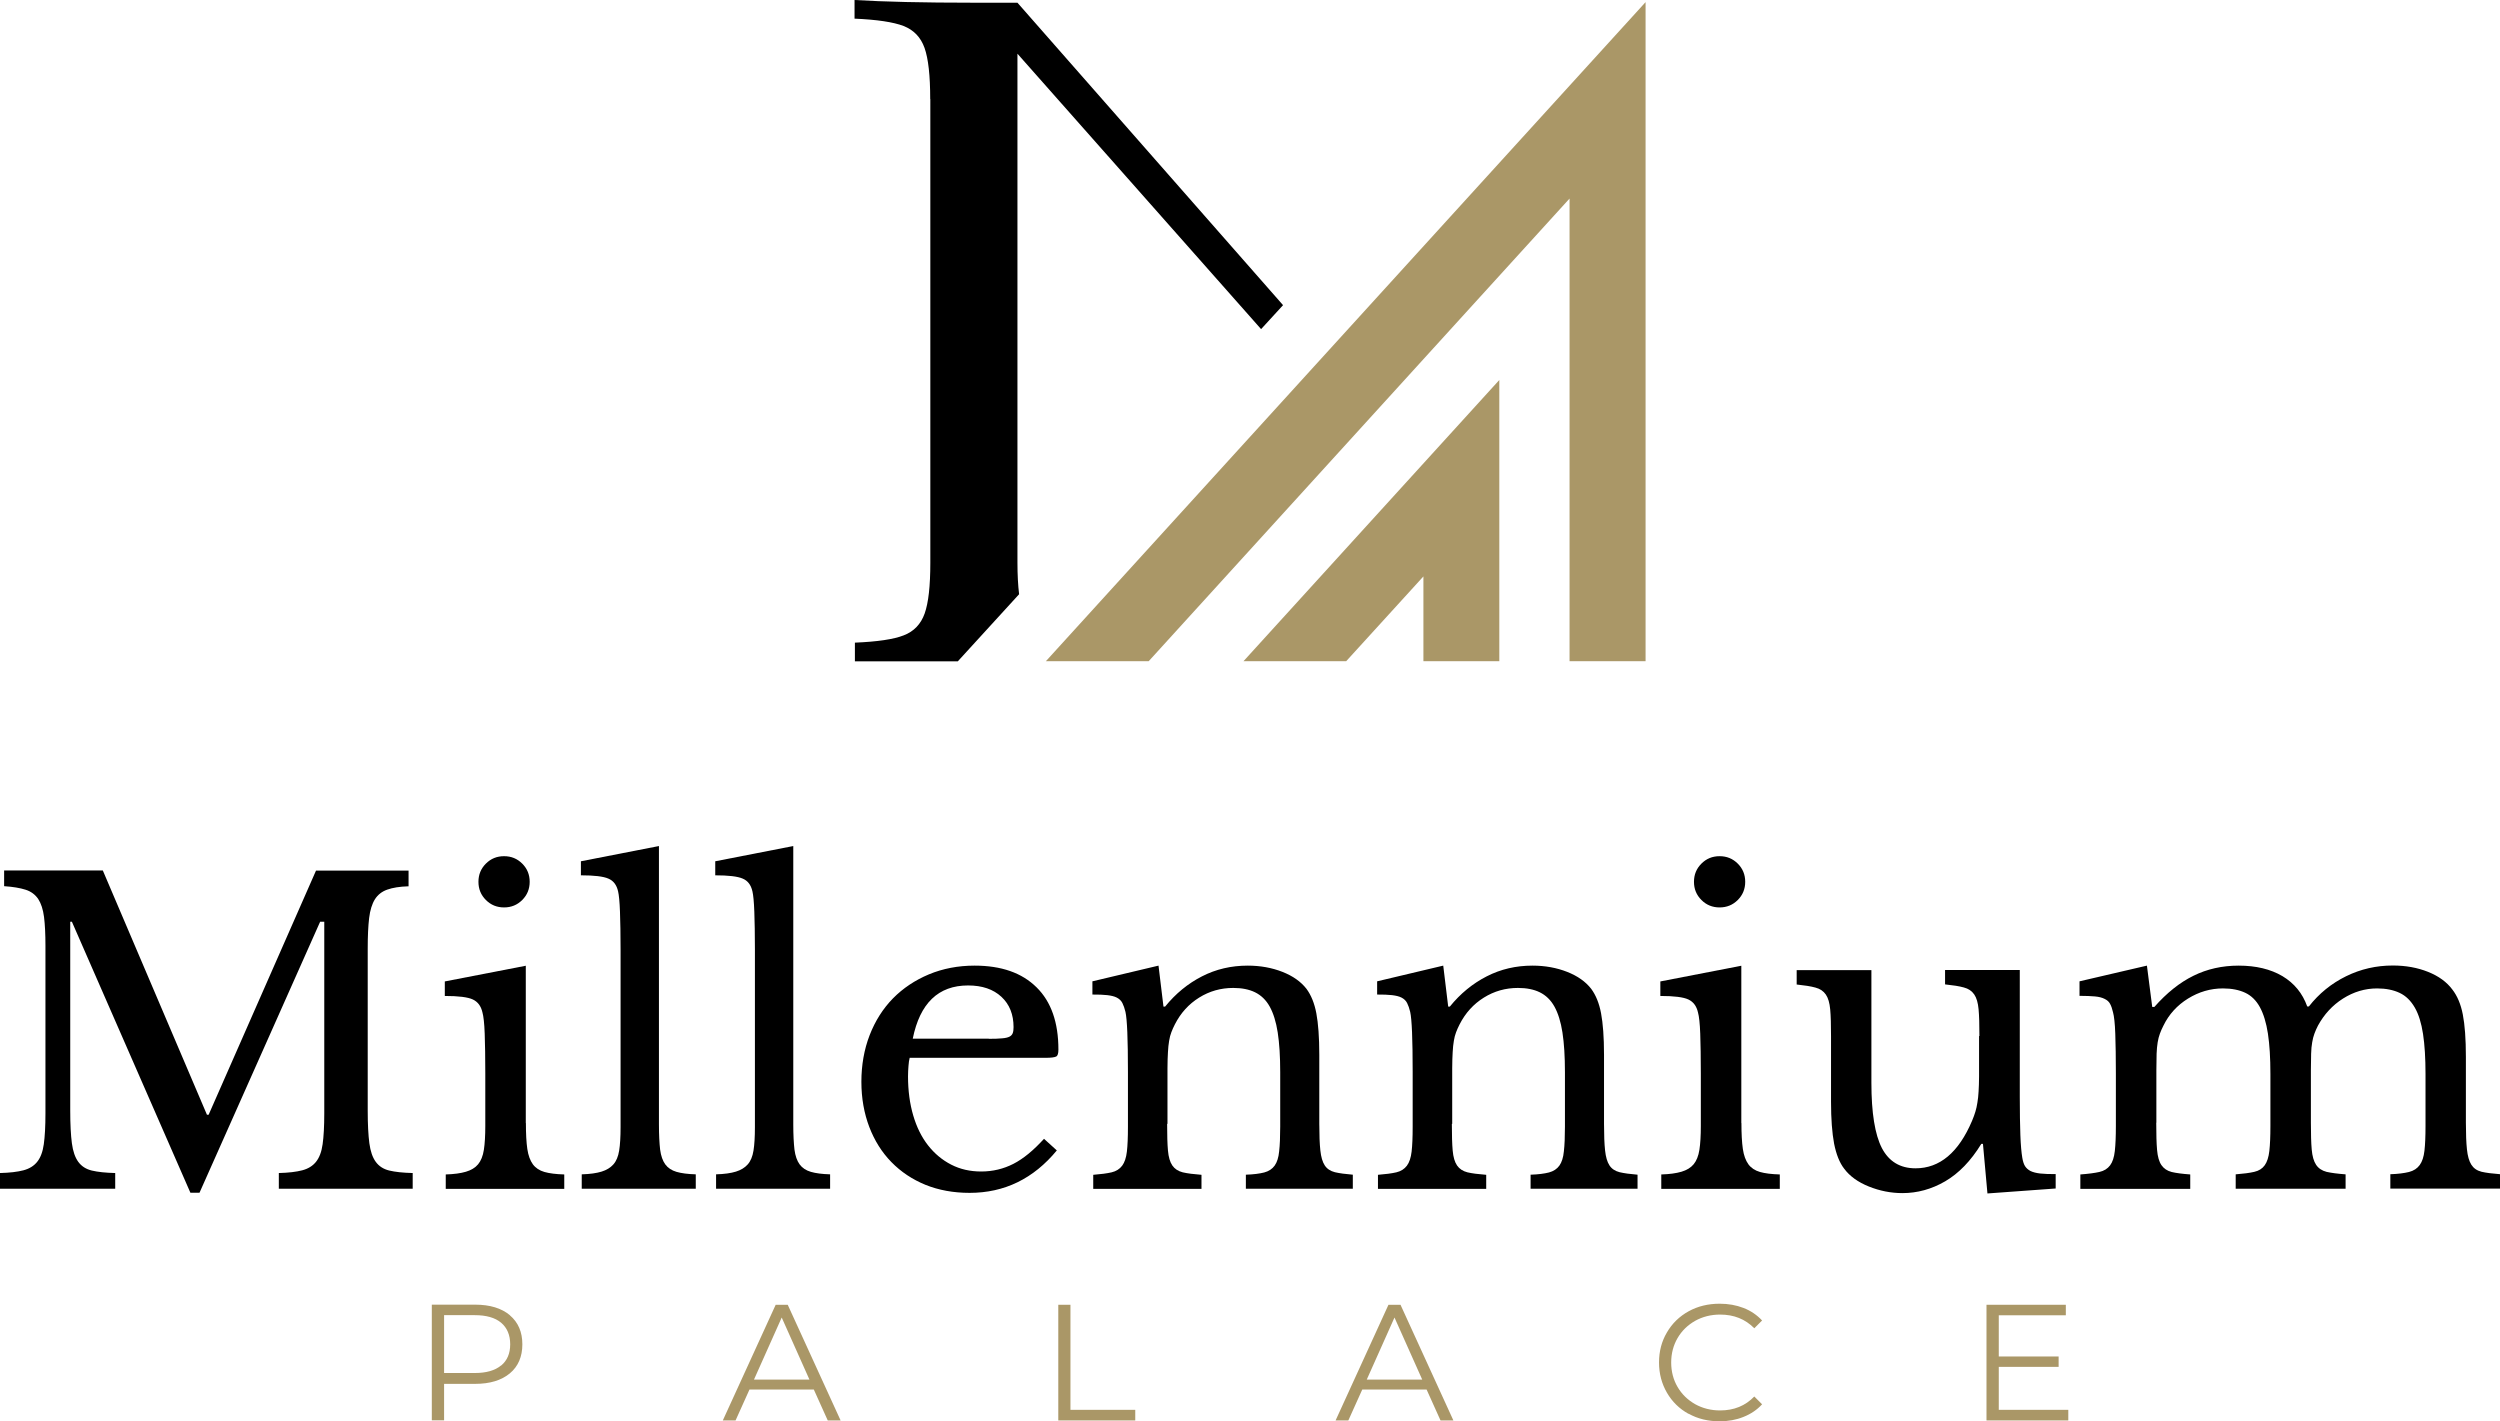 <?xml version="1.0" encoding="UTF-8"?><svg xmlns="http://www.w3.org/2000/svg" viewBox="0 0 211.78 120.41"><g id="a"/><g id="b"><g id="c"><g><g><path d="M17.67,94.44l9.1-20.69h7.84v1.33c-.75,.02-1.35,.12-1.8,.28-.46,.16-.81,.44-1.05,.82s-.41,.92-.49,1.59c-.08,.68-.12,1.54-.12,2.59v13.72c0,1.17,.05,2.09,.14,2.77,.09,.68,.27,1.2,.54,1.57,.27,.37,.65,.62,1.15,.74,.5,.12,1.16,.19,1.98,.21v1.33h-11.34v-1.33c.82-.02,1.48-.1,1.98-.23,.5-.13,.89-.37,1.17-.72,.28-.35,.47-.84,.56-1.49,.09-.64,.14-1.51,.14-2.61v-16.24h-.35l-10.22,22.96h-.77l-10.04-22.96h-.14v16c0,1.17,.05,2.09,.14,2.77,.09,.68,.27,1.2,.54,1.57,.27,.37,.65,.62,1.15,.74,.5,.12,1.16,.19,1.98,.21v1.33H0v-1.33c.82-.02,1.48-.1,1.98-.23,.5-.13,.89-.37,1.17-.72,.28-.35,.47-.84,.56-1.49,.09-.64,.14-1.51,.14-2.61v-14.21c0-.98-.04-1.79-.12-2.43-.08-.64-.25-1.15-.49-1.52-.25-.37-.6-.64-1.07-.79-.47-.15-1.07-.25-1.82-.3v-1.33H8.71l8.82,20.69h.14Z" fill="#000"/><path d="M44.55,95.14c0,.91,.04,1.64,.12,2.19,.08,.55,.24,.98,.47,1.3,.23,.31,.56,.53,.98,.65,.42,.12,.98,.19,1.68,.21v1.22h-10.04v-1.22c.7-.02,1.27-.1,1.71-.23s.79-.34,1.03-.63,.41-.7,.49-1.23c.08-.52,.12-1.2,.12-2.01v-4.48c0-1.35-.02-2.47-.05-3.34s-.1-1.48-.19-1.8c-.12-.54-.39-.9-.81-1.1-.42-.2-1.21-.3-2.38-.3v-1.23l6.86-1.33v13.33Zm-4.02-20.44c0-.61,.21-1.12,.63-1.54s.93-.63,1.54-.63,1.12,.21,1.54,.63,.63,.93,.63,1.54-.21,1.12-.63,1.54-.93,.63-1.54,.63-1.12-.21-1.54-.63-.63-.93-.63-1.54Z" fill="#000"/><path d="M55.82,95.25c0,.89,.04,1.6,.1,2.13,.07,.54,.22,.96,.44,1.26,.22,.3,.54,.51,.95,.63,.41,.12,.95,.19,1.63,.21v1.22h-9.66v-1.22c.7-.02,1.26-.1,1.68-.23,.42-.13,.75-.33,1-.61,.25-.28,.41-.67,.49-1.17,.08-.5,.12-1.16,.12-1.98v-15.08c0-1.26-.02-2.32-.05-3.17-.03-.85-.09-1.43-.16-1.73-.12-.54-.39-.9-.82-1.08-.43-.19-1.21-.28-2.33-.28v-1.19l6.61-1.29v23.59Z" fill="#000"/><path d="M67.2,95.25c0,.89,.04,1.6,.1,2.13,.07,.54,.22,.96,.44,1.26,.22,.3,.54,.51,.95,.63,.41,.12,.95,.19,1.63,.21v1.22h-9.66v-1.22c.7-.02,1.26-.1,1.68-.23,.42-.13,.75-.33,1-.61,.25-.28,.41-.67,.49-1.17,.08-.5,.12-1.16,.12-1.98v-15.08c0-1.26-.02-2.32-.05-3.17-.03-.85-.09-1.43-.16-1.73-.12-.54-.39-.9-.82-1.08-.43-.19-1.21-.28-2.33-.28v-1.19l6.61-1.29v23.59Z" fill="#000"/><path d="M89.53,97.45c-1.98,2.4-4.44,3.6-7.39,3.6-1.38,0-2.62-.23-3.74-.68-1.12-.46-2.08-1.1-2.89-1.93-.81-.83-1.43-1.82-1.87-2.97-.44-1.16-.67-2.43-.67-3.83s.23-2.74,.7-3.95c.47-1.21,1.13-2.25,1.98-3.12,.85-.86,1.87-1.54,3.04-2.03,1.18-.49,2.47-.74,3.87-.74,2.26,0,4.01,.61,5.25,1.84,1.24,1.22,1.85,2.98,1.85,5.27,0,.33-.06,.53-.19,.59-.13,.07-.43,.11-.89,.11h-11.52c-.05,.19-.08,.41-.1,.68-.02,.27-.04,.57-.04,.89,0,1.21,.15,2.32,.44,3.31,.29,.99,.71,1.84,1.26,2.54,.55,.7,1.2,1.24,1.96,1.63,.76,.39,1.6,.58,2.54,.58,.98,0,1.89-.22,2.73-.65,.84-.43,1.7-1.14,2.59-2.12l1.08,.98Zm-5.77-9.45c.47,0,.84-.01,1.12-.04,.28-.02,.49-.07,.63-.14,.14-.07,.23-.17,.28-.3,.05-.13,.07-.3,.07-.51,0-1.07-.34-1.93-1.03-2.57-.69-.64-1.63-.96-2.82-.96-2.52,0-4.08,1.5-4.69,4.51h6.44Z" fill="#000"/><path d="M98.87,95.21c0,.96,.02,1.71,.07,2.26,.05,.55,.17,.97,.37,1.26,.2,.29,.49,.48,.88,.58,.38,.09,.92,.16,1.59,.21v1.19h-9.17v-1.19c.65-.05,1.17-.12,1.56-.21,.38-.09,.68-.28,.89-.56s.34-.68,.4-1.19c.06-.51,.09-1.21,.09-2.1v-4.66c0-2.78-.07-4.47-.21-5.08-.07-.3-.16-.55-.26-.75s-.26-.35-.47-.46-.48-.17-.81-.21-.75-.05-1.26-.05v-1.12l5.6-1.33,.42,3.47h.14c.89-1.1,1.93-1.95,3.12-2.56,1.19-.61,2.48-.91,3.88-.91,1.07,0,2.05,.18,2.94,.53,.89,.35,1.56,.83,2.03,1.43,.4,.54,.68,1.23,.84,2.08,.16,.85,.25,2.02,.25,3.52v5.84c0,.96,.03,1.71,.09,2.26,.06,.55,.18,.97,.37,1.26,.19,.29,.47,.48,.86,.58,.39,.09,.89,.16,1.52,.21v1.19h-9.06v-1.19c.65-.02,1.17-.09,1.56-.19,.38-.1,.68-.3,.88-.58,.2-.28,.33-.68,.38-1.21,.06-.52,.09-1.22,.09-2.08v-4.62c0-1.33-.07-2.45-.21-3.36-.14-.91-.37-1.64-.68-2.2-.31-.56-.73-.96-1.24-1.21-.51-.25-1.13-.37-1.85-.37-1.05,0-2.01,.27-2.89,.82-.88,.55-1.56,1.3-2.05,2.26-.12,.23-.22,.46-.3,.67-.08,.21-.15,.46-.19,.73-.05,.28-.08,.6-.1,.96-.02,.36-.04,.82-.04,1.38v4.69Z" fill="#000"/><path d="M122.99,95.21c0,.96,.02,1.71,.07,2.26,.05,.55,.17,.97,.37,1.26,.2,.29,.49,.48,.88,.58,.38,.09,.92,.16,1.59,.21v1.19h-9.17v-1.19c.65-.05,1.17-.12,1.56-.21,.38-.09,.68-.28,.89-.56s.34-.68,.4-1.19c.06-.51,.09-1.21,.09-2.1v-4.66c0-2.78-.07-4.47-.21-5.08-.07-.3-.16-.55-.26-.75s-.26-.35-.47-.46-.48-.17-.81-.21-.75-.05-1.26-.05v-1.12l5.6-1.33,.42,3.47h.14c.89-1.1,1.93-1.95,3.12-2.56,1.19-.61,2.48-.91,3.88-.91,1.07,0,2.05,.18,2.94,.53,.89,.35,1.56,.83,2.03,1.43,.4,.54,.68,1.23,.84,2.08,.16,.85,.25,2.02,.25,3.52v5.84c0,.96,.03,1.71,.09,2.26,.06,.55,.18,.97,.37,1.26,.19,.29,.47,.48,.86,.58,.39,.09,.89,.16,1.52,.21v1.19h-9.06v-1.19c.65-.02,1.17-.09,1.56-.19,.38-.1,.68-.3,.88-.58,.2-.28,.33-.68,.38-1.21,.06-.52,.09-1.22,.09-2.08v-4.62c0-1.33-.07-2.45-.21-3.36-.14-.91-.37-1.64-.68-2.2-.31-.56-.73-.96-1.24-1.21-.51-.25-1.13-.37-1.85-.37-1.05,0-2.01,.27-2.89,.82-.88,.55-1.56,1.3-2.05,2.26-.12,.23-.22,.46-.3,.67-.08,.21-.15,.46-.19,.73-.05,.28-.08,.6-.1,.96-.02,.36-.04,.82-.04,1.38v4.69Z" fill="#000"/><path d="M147.52,95.14c0,.91,.04,1.64,.12,2.19,.08,.55,.24,.98,.47,1.3,.23,.31,.56,.53,.98,.65,.42,.12,.98,.19,1.68,.21v1.22h-10.04v-1.22c.7-.02,1.27-.1,1.71-.23s.79-.34,1.03-.63,.41-.7,.49-1.23c.08-.52,.12-1.2,.12-2.01v-4.48c0-1.35-.02-2.47-.05-3.34s-.1-1.48-.19-1.8c-.12-.54-.39-.9-.81-1.1-.42-.2-1.21-.3-2.38-.3v-1.23l6.86-1.33v13.33Zm-4.02-20.44c0-.61,.21-1.12,.63-1.54s.93-.63,1.54-.63,1.12,.21,1.54,.63,.63,.93,.63,1.54-.21,1.12-.63,1.54-.93,.63-1.54,.63-1.12-.21-1.54-.63-.63-.93-.63-1.54Z" fill="#000"/><path d="M167.68,87.76c0-.96-.02-1.71-.07-2.26-.05-.55-.17-.97-.37-1.26-.2-.29-.49-.49-.88-.59-.39-.11-.92-.19-1.59-.26v-1.22h6.33v10.75c0,1.33,.02,2.42,.05,3.25s.09,1.47,.16,1.89c.05,.3,.12,.54,.23,.72,.11,.17,.26,.31,.47,.42,.21,.1,.48,.17,.82,.21,.34,.04,.78,.05,1.31,.05v1.22l-5.78,.42-.38-4.2h-.14c-.89,1.45-1.91,2.5-3.06,3.17-1.15,.67-2.36,1-3.62,1-.98,0-1.93-.19-2.85-.56s-1.62-.88-2.08-1.5c-.4-.51-.68-1.23-.86-2.13-.17-.91-.26-2.09-.26-3.54v-5.57c0-.96-.02-1.71-.07-2.26-.05-.55-.17-.97-.37-1.26-.2-.29-.49-.49-.88-.59-.39-.11-.92-.19-1.59-.26v-1.22h6.33v9.55c0,2.54,.3,4.39,.89,5.53,.6,1.14,1.55,1.71,2.85,1.71,2.05,0,3.65-1.34,4.79-4.03,.12-.28,.21-.54,.28-.77,.07-.23,.13-.49,.17-.77,.05-.28,.08-.59,.1-.94,.02-.35,.04-.77,.04-1.26v-3.43Z" fill="#000"/><path d="M182.66,95.11c0,.98,.02,1.75,.07,2.31,.05,.56,.17,.99,.37,1.28,.2,.29,.48,.48,.86,.58,.37,.09,.9,.16,1.58,.21v1.22h-9.31v-1.22c.68-.05,1.21-.12,1.61-.21,.4-.09,.7-.28,.91-.56s.34-.68,.4-1.21c.06-.53,.09-1.23,.09-2.12v-4.48c0-1.33-.02-2.44-.05-3.33s-.1-1.49-.19-1.82c-.07-.3-.15-.54-.25-.72-.09-.18-.25-.32-.46-.42-.21-.11-.48-.18-.82-.21-.34-.03-.78-.05-1.31-.05v-1.23l5.71-1.33,.45,3.5h.18c1.05-1.19,2.15-2.07,3.31-2.64,1.15-.57,2.43-.86,3.83-.86,1.47,0,2.71,.3,3.71,.89,1,.6,1.7,1.45,2.1,2.57h.14c.86-1.1,1.91-1.95,3.15-2.56,1.24-.61,2.56-.91,3.96-.91,1.1,0,2.09,.18,2.99,.54,.9,.36,1.58,.86,2.05,1.49,.42,.54,.72,1.24,.89,2.12s.26,2.07,.26,3.59v5.57c0,.96,.03,1.71,.09,2.27,.06,.56,.18,.99,.37,1.29,.19,.3,.47,.5,.86,.6,.38,.09,.92,.16,1.59,.21v1.22h-9.31v-1.22c.65-.02,1.18-.09,1.58-.19,.4-.1,.7-.3,.91-.59,.21-.29,.34-.69,.4-1.21,.06-.51,.09-1.21,.09-2.1v-4.41c0-1.33-.07-2.46-.21-3.38s-.37-1.67-.7-2.24c-.33-.57-.75-.99-1.28-1.24s-1.16-.38-1.91-.38c-1.03,0-1.99,.29-2.89,.86-.9,.57-1.6,1.34-2.12,2.29-.12,.23-.22,.46-.3,.68-.08,.22-.15,.47-.19,.74-.05,.27-.08,.59-.09,.96-.01,.37-.02,.84-.02,1.4v4.45c0,.96,.02,1.71,.07,2.27,.05,.56,.17,.99,.37,1.29,.2,.3,.5,.5,.89,.6,.4,.09,.93,.16,1.61,.21v1.22h-9.31v-1.22c.65-.05,1.18-.12,1.57-.21,.4-.09,.69-.28,.89-.56s.33-.68,.39-1.21c.06-.53,.09-1.23,.09-2.12v-4.41c0-1.35-.07-2.49-.21-3.41s-.37-1.67-.68-2.24c-.31-.57-.73-.98-1.24-1.22s-1.14-.37-1.89-.37c-1.05,0-2.04,.29-2.96,.86-.92,.57-1.62,1.34-2.08,2.29-.12,.23-.22,.46-.3,.68-.08,.22-.15,.47-.19,.74s-.08,.59-.09,.96c-.01,.37-.02,.84-.02,1.4v4.45Z" fill="#000"/></g><g><path d="M43.19,111.42c.71,.6,1.06,1.42,1.06,2.46s-.35,1.87-1.06,2.46c-.71,.59-1.69,.89-2.94,.89h-2.63v3.09h-1.04v-9.8h3.67c1.25,0,2.23,.3,2.94,.89Zm-.74,4.26c.51-.42,.77-1.02,.77-1.8s-.26-1.4-.77-1.83c-.51-.43-1.26-.64-2.23-.64h-2.6v4.9h2.6c.97,0,1.71-.21,2.23-.64Z" fill="#aa9767"/><path d="M68.95,117.71h-5.46l-1.18,2.62h-1.08l4.48-9.8h1.02l4.48,9.8h-1.09l-1.18-2.62Zm-.38-.84l-2.35-5.26-2.35,5.26h4.7Z" fill="#aa9767"/><path d="M89.64,110.53h1.04v8.9h5.49v.9h-6.52v-9.8Z" fill="#aa9767"/><path d="M120.86,117.71h-5.46l-1.18,2.62h-1.08l4.48-9.8h1.02l4.48,9.8h-1.09l-1.18-2.62Zm-.38-.84l-2.35-5.26-2.35,5.26h4.7Z" fill="#aa9767"/><path d="M143.04,119.77c-.78-.43-1.39-1.03-1.83-1.79-.44-.76-.67-1.61-.67-2.56s.22-1.79,.67-2.55c.44-.76,1.06-1.36,1.84-1.79,.78-.43,1.66-.64,2.63-.64,.73,0,1.4,.12,2.02,.36,.62,.24,1.14,.6,1.57,1.06l-.66,.66c-.77-.78-1.73-1.16-2.9-1.16-.77,0-1.48,.18-2.11,.53-.63,.36-1.13,.84-1.49,1.46-.36,.62-.54,1.31-.54,2.07s.18,1.46,.54,2.07c.36,.62,.86,1.1,1.49,1.46,.63,.35,1.34,.53,2.11,.53,1.18,0,2.14-.39,2.9-1.18l.66,.66c-.43,.47-.95,.82-1.58,1.07-.62,.25-1.29,.37-2.02,.37-.97,0-1.85-.21-2.62-.64Z" fill="#aa9767"/><path d="M175.21,119.43v.9h-6.93v-9.8h6.72v.89h-5.68v3.49h5.07v.88h-5.07v3.64h5.89Z" fill="#aa9767"/></g><g><polygon points="132.96 16.82 97.31 56.01 88.6 56.01 139.4 .18 139.4 56.01 132.96 56.01 132.96 16.82" fill="#aa9767"/><polygon points="127.01 56.01 120.58 56.01 120.58 48.83 114.04 56.01 105.34 56.01 127.01 32.19 127.01 56.01" fill="#aa9767"/></g><path d="M78.8,8.39c0-1.98-.16-3.43-.48-4.33-.32-.9-.91-1.52-1.78-1.86-.86-.33-2.25-.54-4.15-.62V0c2.47,.15,5.82,.23,10.05,.23h3.75l22.5,25.62-1.86,2.03L86.19,4.55V47.66c0,1.04,.05,1.93,.14,2.68l-.02,.02h0l-5.17,5.66h-8.72v-1.58c1.9-.08,3.28-.28,4.14-.62,.86-.33,1.45-.95,1.77-1.85,.32-.9,.48-2.33,.48-4.31h0V8.39Z" fill="#000"/></g></g></g></svg>